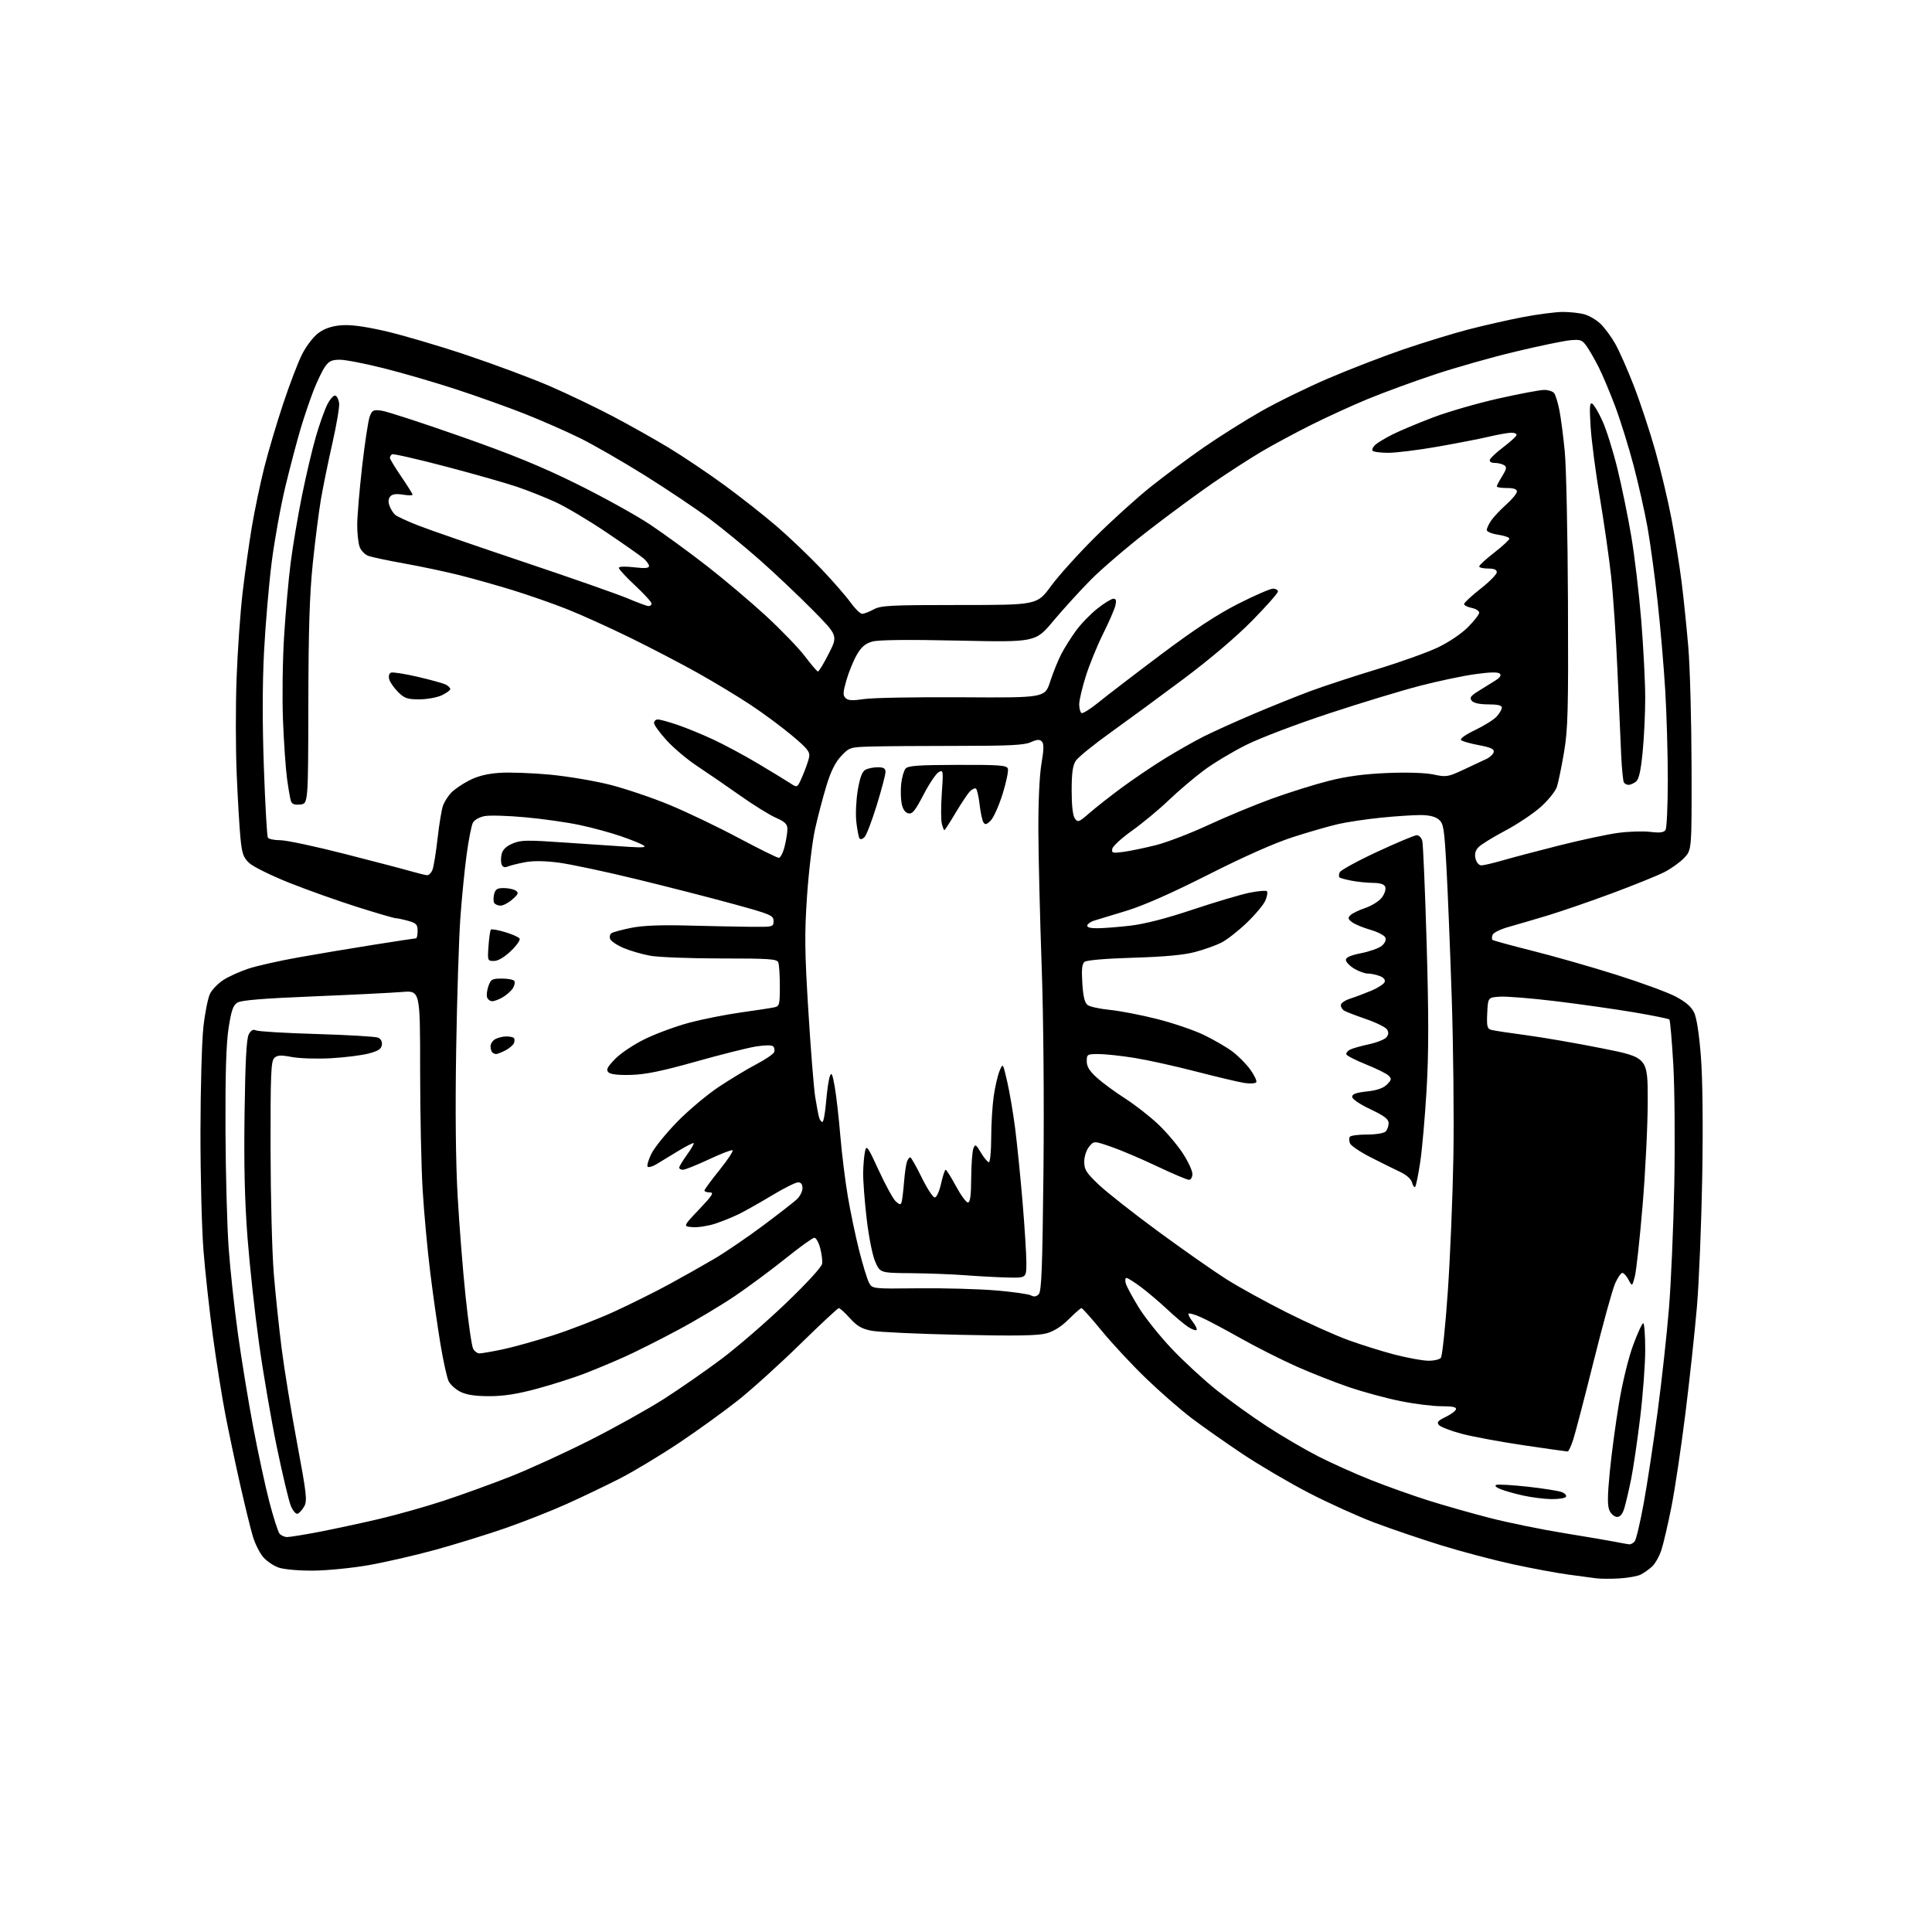 <?xml version="1.0" encoding="UTF-8" standalone="no"?>
<svg 
  version="1.1" 
  xmlns="http://www.w3.org/2000/svg" 
  xmlns:xlink="http://www.w3.org/1999/xlink" 
  xmlns:svg="http://www.w3.org/2000/svg"
  xmlns:rdf="http://www.w3.org/1999/02/22-rdf-syntax-ns#"
  xmlns:cc="http://creativecommons.org/ns#"
  xmlns:dc="http://purl.org/dc/elements/1.1/"
  viewBox="0 0 768 768"
  width="768"
  height="768"
>
<style>svg {background-color: white; }</style>"
<path stroke="none" fill="black" fill-rule="evenodd" d="M643.74,627.45C640.31,627.65 636.15,627.63 634.50,627.40C632.85,627.17 627.90,626.51 623.50,625.93C619.10,625.35 609.20,623.51 601.50,621.84C593.80,620.17 580.98,616.79 573.00,614.32C565.02,611.85 553.10,607.80 546.50,605.32C539.90,602.83 528.13,597.51 520.35,593.48C512.56,589.46 500.64,582.45 493.85,577.92C487.06,573.38 477.94,566.97 473.59,563.67C469.25,560.37 461.15,553.30 455.59,547.95C450.04,542.60 442.14,534.12 438.03,529.11C433.92,524.10 430.27,520.00 429.91,520.00C429.56,520.00 427.28,521.98 424.86,524.40C421.98,527.29 418.93,529.22 415.98,530.03C412.63,530.95 403.91,531.10 381.50,530.61C365.00,530.26 349.25,529.53 346.50,529.00C342.57,528.24 340.72,527.18 337.86,524.02C335.86,521.81 333.88,520.00 333.46,520.00C333.03,520.00 326.12,526.43 318.09,534.30C310.07,542.16 299.00,552.17 293.50,556.55C288.00,560.92 277.41,568.57 269.97,573.55C262.52,578.52 251.95,584.89 246.47,587.70C240.98,590.50 231.47,595.06 225.33,597.82C219.19,600.59 208.25,604.90 201.02,607.42C193.79,609.93 181.26,613.81 173.19,616.04C165.11,618.26 153.10,621.02 146.50,622.18C139.90,623.33 130.00,624.31 124.50,624.35C118.79,624.39 112.91,623.87 110.78,623.14C108.74,622.44 105.94,620.53 104.56,618.89C103.18,617.25 101.35,613.56 100.50,610.70C99.64,607.84 97.41,598.75 95.54,590.50C93.67,582.25 91.01,569.65 89.62,562.50C88.24,555.35 85.98,541.17 84.61,531.00C83.23,520.83 81.55,505.52 80.88,497.00C80.21,488.48 79.67,467.32 79.69,450.00C79.71,432.68 80.23,413.87 80.86,408.21C81.48,402.56 82.68,396.59 83.52,394.96C84.36,393.33 86.73,390.90 88.78,389.56C90.83,388.23 95.28,386.21 98.67,385.08C102.07,383.95 111.07,381.92 118.67,380.57C126.28,379.21 139.75,376.95 148.62,375.55C157.48,374.15 165.02,373.00 165.37,373.00C165.72,373.00 166.00,371.67 166.00,370.05C166.00,367.49 165.50,366.96 162.25,366.05C160.19,365.48 157.97,365.01 157.32,365.01C156.67,365.00 149.81,363.00 142.07,360.56C134.32,358.11 122.11,353.76 114.93,350.90C107.75,348.03 100.62,344.51 99.09,343.08C96.73,340.88 96.20,339.38 95.59,333.17C95.19,329.15 94.51,317.68 94.09,307.68C93.66,297.68 93.64,280.50 94.05,269.50C94.46,258.50 95.54,243.20 96.45,235.50C97.35,227.80 99.00,216.10 100.10,209.50C101.21,202.90 103.42,192.32 105.01,185.98C106.61,179.64 110.00,168.19 112.55,160.53C115.09,152.86 118.48,144.01 120.07,140.86C121.66,137.71 124.51,133.95 126.41,132.50C128.75,130.72 131.57,129.70 135.18,129.34C138.93,128.96 144.04,129.59 152.50,131.47C159.10,132.94 173.78,137.24 185.13,141.03C196.47,144.82 211.54,150.44 218.63,153.52C225.71,156.60 236.90,161.96 243.50,165.43C250.10,168.90 260.13,174.54 265.80,177.96C271.46,181.39 281.36,188.04 287.80,192.73C294.23,197.43 303.58,204.78 308.58,209.07C313.57,213.36 321.51,220.93 326.22,225.88C330.94,230.83 336.27,236.94 338.07,239.44C339.87,241.95 341.96,244.00 342.72,244.00C343.48,244.00 345.54,243.21 347.30,242.25C350.15,240.69 353.86,240.50 381.39,240.50C412.27,240.50 412.27,240.50 417.76,233.00C420.78,228.88 428.71,220.08 435.38,213.46C442.04,206.83 452.02,197.81 457.55,193.41C463.08,189.00 472.53,181.99 478.55,177.82C484.57,173.65 494.69,167.28 501.04,163.65C507.38,160.02 519.48,154.09 527.91,150.47C536.35,146.85 549.83,141.64 557.87,138.89C565.92,136.15 577.45,132.60 583.50,131.02C589.55,129.44 599.36,127.21 605.30,126.07C611.24,124.93 618.44,124.00 621.31,124.00C624.17,124.00 628.05,124.44 629.93,124.98C631.81,125.52 634.65,127.21 636.24,128.73C637.83,130.25 640.44,133.78 642.03,136.56C643.63,139.34 647.00,146.97 649.53,153.52C652.06,160.06 655.89,171.67 658.05,179.31C660.21,186.95 663.10,199.12 664.47,206.35C665.83,213.58 667.61,224.68 668.42,231.00C669.22,237.32 670.43,249.03 671.11,257.00C671.79,264.98 672.38,286.43 672.42,304.68C672.50,337.86 672.50,337.86 669.50,341.02C667.85,342.76 664.31,345.30 661.63,346.67C658.95,348.04 649.73,351.77 641.13,354.98C632.53,358.18 621.00,362.16 615.50,363.83C610.00,365.49 602.89,367.58 599.70,368.47C596.51,369.36 593.65,370.76 593.33,371.58C593.01,372.41 592.98,373.32 593.27,373.60C593.55,373.88 600.69,375.84 609.14,377.96C617.59,380.07 632.60,384.36 642.50,387.49C652.40,390.61 663.06,394.53 666.19,396.19C670.14,398.29 672.36,400.23 673.47,402.57C674.46,404.66 675.47,411.30 676.15,420.21C676.82,429.01 677.02,447.36 676.66,468.00C676.33,486.43 675.39,509.55 674.56,519.39C673.72,529.23 671.66,548.36 669.97,561.89C668.28,575.43 665.79,592.12 664.42,599.00C663.06,605.88 661.26,613.57 660.44,616.11C659.61,618.64 657.94,621.62 656.72,622.73C655.50,623.84 653.49,625.27 652.24,625.91C651.00,626.55 647.18,627.24 643.74,627.45zM647.63,613.89C648.25,613.95 649.23,613.42 649.82,612.72C650.40,612.02 652.02,605.16 653.42,597.47C654.82,589.79 657.31,573.38 658.95,561.00C660.60,548.62 662.62,530.17 663.44,520.00C664.27,509.82 665.22,487.77 665.55,471.00C665.88,454.23 665.71,432.70 665.16,423.16C664.61,413.63 663.91,405.57 663.60,405.26C663.28,404.95 656.90,403.66 649.40,402.39C641.90,401.13 627.96,399.15 618.42,397.99C608.87,396.83 598.91,396.03 596.28,396.19C591.50,396.50 591.50,396.50 591.20,402.67C590.95,407.89 591.18,408.92 592.70,409.37C593.69,409.66 599.90,410.61 606.50,411.48C613.10,412.35 626.71,414.70 636.75,416.71C655.00,420.35 655.00,420.35 655.00,437.56C655.00,447.03 654.08,465.74 652.96,479.14C651.84,492.54 650.44,505.29 649.86,507.48C648.80,511.46 648.80,511.46 647.37,508.73C646.58,507.23 645.48,506.00 644.91,506.00C644.35,506.00 643.04,507.91 642.01,510.25C640.98,512.59 637.16,526.42 633.53,541.00C629.90,555.58 626.23,569.64 625.38,572.25C624.53,574.86 623.54,577.00 623.17,577.00C622.80,577.00 614.88,575.87 605.56,574.50C596.25,573.12 585.13,571.05 580.85,569.90C576.58,568.75 572.58,567.19 571.96,566.45C571.07,565.38 571.62,564.72 574.59,563.30C576.66,562.31 578.54,560.94 578.76,560.25C579.06,559.34 577.48,559.00 572.99,559.00C569.59,559.00 562.24,558.08 556.66,556.95C551.07,555.82 541.95,553.35 536.39,551.47C530.84,549.58 521.39,545.86 515.39,543.20C509.40,540.54 499.32,535.45 493.00,531.89C486.68,528.32 479.58,524.57 477.24,523.55C474.90,522.52 472.75,521.91 472.48,522.19C472.20,522.47 472.93,523.91 474.10,525.40C475.27,526.89 475.97,528.37 475.65,528.69C475.32,529.01 473.81,528.45 472.28,527.46C470.75,526.46 467.02,523.32 464.00,520.49C460.98,517.66 456.30,513.69 453.61,511.67C450.91,509.65 448.30,508.00 447.79,508.00C447.28,508.00 447.17,509.01 447.54,510.25C447.91,511.49 450.24,515.79 452.72,519.82C455.20,523.84 461.11,531.23 465.86,536.23C470.61,541.23 478.64,548.63 483.70,552.67C488.76,556.70 497.76,563.17 503.70,567.04C509.64,570.91 518.77,576.25 524.00,578.92C529.23,581.59 538.67,585.83 545.00,588.34C551.33,590.85 561.67,594.54 568.00,596.53C574.33,598.52 585.35,601.65 592.50,603.48C599.65,605.31 612.92,608.02 622.00,609.49C631.08,610.96 640.30,612.53 642.50,612.98C644.70,613.42 647.01,613.83 647.63,613.89zM114.17,611.00C115.24,611.00 120.92,610.08 126.80,608.95C132.69,607.82 143.35,605.53 150.50,603.86C157.65,602.18 169.35,598.89 176.50,596.53C183.65,594.17 195.57,589.85 203.00,586.92C210.43,583.99 224.60,577.50 234.50,572.50C244.40,567.50 257.68,560.09 264.00,556.05C270.32,552.00 280.63,544.84 286.90,540.13C293.17,535.42 304.65,525.49 312.40,518.06C320.67,510.15 326.63,503.65 326.81,502.35C326.98,501.14 326.62,498.32 326.02,496.08C325.42,493.83 324.38,492.01 323.71,492.02C323.05,492.03 318.00,495.66 312.50,500.08C307.00,504.50 298.00,511.19 292.50,514.94C287.00,518.69 276.60,524.91 269.38,528.76C262.17,532.62 252.72,537.37 248.38,539.32C244.05,541.27 236.90,544.26 232.50,545.97C228.10,547.67 219.55,550.40 213.50,552.03C205.62,554.16 200.23,555.00 194.50,555.00C188.88,555.00 185.46,554.48 183.00,553.25C181.08,552.29 178.97,550.38 178.32,549.00C177.67,547.62 176.22,541.10 175.12,534.50C174.01,527.90 172.18,515.08 171.05,506.00C169.92,496.93 168.55,482.07 168.01,473.00C167.46,463.93 167.01,442.38 167.01,425.11C167.00,393.72 167.00,393.72 159.75,394.33C155.76,394.66 139.90,395.45 124.50,396.08C104.54,396.89 95.89,397.61 94.36,398.56C92.65,399.63 91.95,401.67 90.86,408.70C89.91,414.87 89.54,426.90 89.63,449.00C89.70,466.32 90.27,487.60 90.91,496.28C91.54,504.96 93.20,520.26 94.59,530.28C95.98,540.30 98.68,556.83 100.60,567.00C102.51,577.17 105.41,590.63 107.04,596.90C108.67,603.17 110.51,608.90 111.12,609.65C111.74,610.39 113.11,611.00 114.17,611.00zM642.82,603.00C641.80,603.00 640.44,601.87 639.81,600.49C638.95,598.60 638.97,594.85 639.90,585.24C640.57,578.23 642.21,565.98 643.54,558.00C644.95,549.53 647.30,539.86 649.19,534.75C650.96,529.94 652.77,526.00 653.21,526.00C653.64,526.00 654.00,530.76 654.00,536.57C654.00,542.39 653.08,554.64 651.96,563.79C650.85,572.94 649.24,583.82 648.40,587.96C647.56,592.11 646.38,597.19 645.78,599.25C645.02,601.85 644.11,603.00 642.82,603.00zM118.29,601.74C117.63,601.96 116.43,600.56 115.62,598.63C114.82,596.71 112.31,586.21 110.06,575.32C107.81,564.42 104.61,545.83 102.97,534.00C101.32,522.17 99.26,503.27 98.39,492.00C97.27,477.46 96.93,463.07 97.22,442.50C97.51,421.69 97.98,412.84 98.89,411.17C99.79,409.51 100.63,409.06 101.83,409.61C102.75,410.03 113.62,410.68 126.00,411.04C138.38,411.41 149.31,412.06 150.30,412.48C151.41,412.96 151.99,414.08 151.80,415.38C151.57,417.00 150.32,417.81 146.50,418.80C143.75,419.52 137.00,420.36 131.50,420.67C126.00,420.97 119.03,420.75 116.00,420.18C111.50,419.33 110.23,419.41 109.00,420.61C107.72,421.86 107.51,427.21 107.55,456.79C107.58,475.88 108.16,498.25 108.85,506.50C109.54,514.75 110.95,528.14 111.98,536.25C113.01,544.36 115.77,561.19 118.10,573.66C121.89,593.97 122.18,596.58 120.92,598.83C120.14,600.21 118.96,601.52 118.29,601.74zM616.69,595.92C613.84,595.88 608.80,595.24 605.50,594.51C602.20,593.78 598.15,592.64 596.50,591.97C594.64,591.22 594.01,590.57 594.85,590.26C595.60,589.99 601.21,590.32 607.33,590.99C613.44,591.67 619.50,592.62 620.78,593.11C622.07,593.60 622.84,594.45 622.50,595.00C622.16,595.55 619.55,595.96 616.69,595.92zM567.63,540.91C569.90,540.96 572.21,540.44 572.77,539.75C573.33,539.06 574.57,527.25 575.52,513.50C576.47,499.75 577.47,475.68 577.74,460.00C578.02,444.32 577.72,415.75 577.08,396.50C576.45,377.25 575.49,353.85 574.97,344.50C574.10,329.04 573.82,327.34 571.90,325.75C570.47,324.57 568.05,324.00 564.50,324.00C561.59,324.00 554.55,324.47 548.86,325.05C543.16,325.63 535.58,326.76 532.00,327.57C528.42,328.38 520.33,330.71 514.00,332.75C506.62,335.13 494.59,340.46 480.40,347.64C465.99,354.94 454.68,359.94 447.90,362.02C442.18,363.78 436.40,365.53 435.06,365.92C433.72,366.31 432.45,367.16 432.23,367.81C431.96,368.61 433.26,369.00 436.17,368.99C438.55,368.99 444.42,368.53 449.22,367.98C454.98,367.32 463.48,365.14 474.22,361.55C483.17,358.56 493.30,355.56 496.72,354.87C500.14,354.18 503.24,353.91 503.61,354.27C503.97,354.64 503.72,356.27 503.04,357.90C502.37,359.53 499.04,363.53 495.64,366.79C492.24,370.06 487.67,373.63 485.48,374.73C483.29,375.83 478.57,377.51 475.00,378.45C470.56,379.63 462.80,380.34 450.50,380.71C439.72,381.03 431.95,381.68 431.13,382.34C430.11,383.16 429.89,385.33 430.24,390.88C430.59,396.25 431.18,398.66 432.38,399.53C433.29,400.20 437.27,401.06 441.23,401.45C445.20,401.84 453.60,403.47 459.91,405.06C466.22,406.65 474.56,409.49 478.44,411.35C482.32,413.22 487.41,416.16 489.75,417.88C492.08,419.60 495.34,422.86 496.98,425.13C498.62,427.40 499.70,429.68 499.38,430.20C499.06,430.72 496.94,430.85 494.65,430.49C492.37,430.14 483.75,428.09 475.50,425.96C467.25,423.82 456.23,421.38 451.00,420.54C445.77,419.70 439.36,419.01 436.75,419.00C432.18,419.00 432.00,419.11 432.00,421.88C432.00,423.98 433.10,425.76 436.03,428.41C438.25,430.42 443.30,434.13 447.24,436.65C451.18,439.18 457.09,443.78 460.36,446.88C463.63,449.97 468.03,455.16 470.15,458.41C472.27,461.65 474.00,465.37 474.00,466.66C474.00,467.96 473.40,469.00 472.65,469.00C471.90,469.00 466.16,466.57 459.90,463.60C453.63,460.62 445.43,457.14 441.67,455.85C434.85,453.50 434.85,453.50 432.92,455.86C431.82,457.22 431.00,459.75 431.00,461.83C431.00,464.94 431.82,466.22 436.82,470.97C440.03,474.01 450.76,482.45 460.68,489.73C470.60,497.01 482.72,505.48 487.61,508.57C492.50,511.66 503.25,517.58 511.50,521.72C519.75,525.87 530.77,530.82 536.00,532.72C541.23,534.62 549.55,537.22 554.50,538.50C559.45,539.77 565.36,540.86 567.63,540.91zM190.58,538.00C191.41,538.00 195.44,537.31 199.54,536.46C203.64,535.61 212.66,533.11 219.58,530.90C226.51,528.68 237.52,524.43 244.04,521.44C250.57,518.45 260.55,513.49 266.21,510.40C271.87,507.32 279.99,502.73 284.27,500.20C288.54,497.67 297.09,491.83 303.27,487.23C309.44,482.62 315.51,477.91 316.75,476.75C317.99,475.60 319.00,473.60 319.00,472.33C319.00,470.78 318.42,470.00 317.25,470.00C316.29,470.00 311.70,472.29 307.05,475.09C302.39,477.89 296.54,481.20 294.05,482.45C291.55,483.70 287.16,485.49 284.30,486.43C281.44,487.36 277.39,487.99 275.30,487.81C271.50,487.50 271.50,487.50 277.91,480.75C283.23,475.15 283.95,474.00 282.16,474.00C280.97,474.00 280.01,473.66 280.03,473.25C280.04,472.84 282.76,469.13 286.08,465.02C289.39,460.90 291.68,457.39 291.16,457.22C290.65,457.05 286.34,458.73 281.60,460.96C276.85,463.18 272.30,465.00 271.48,465.00C270.67,465.00 270.00,464.62 270.00,464.15C270.00,463.68 271.38,461.39 273.07,459.06C274.76,456.72 275.97,454.63 275.75,454.42C275.53,454.20 272.69,455.65 269.43,457.64C266.17,459.64 262.29,461.99 260.81,462.87C259.34,463.74 257.82,464.16 257.45,463.78C257.08,463.41 257.73,461.12 258.91,458.69C260.09,456.26 264.76,450.48 269.30,445.84C273.84,441.21 281.37,434.91 286.03,431.85C290.69,428.78 297.36,424.77 300.86,422.94C304.35,421.11 307.45,418.99 307.74,418.24C308.03,417.48 307.85,416.45 307.35,415.95C306.80,415.40 304.07,415.42 300.47,416.00C297.19,416.53 286.40,419.24 276.50,422.03C263.04,425.81 256.56,427.14 250.80,427.29C245.73,427.43 242.68,427.07 241.85,426.25C240.85,425.25 241.38,424.19 244.55,420.92C246.78,418.62 251.99,415.16 256.50,412.97C260.90,410.83 268.77,407.94 274.00,406.54C279.23,405.15 288.45,403.31 294.50,402.47C300.55,401.62 306.51,400.71 307.75,400.44C309.85,399.99 310.00,399.44 310.00,392.06C310.00,387.72 309.73,383.45 309.39,382.58C308.86,381.21 305.91,381.00 286.58,381.00C274.36,381.00 261.70,380.51 258.43,379.91C255.17,379.31 250.39,377.92 247.82,376.82C245.25,375.72 242.87,374.11 242.54,373.24C242.20,372.37 242.48,371.32 243.15,370.91C243.82,370.50 247.32,369.56 250.93,368.83C255.40,367.92 262.60,367.63 273.50,367.92C282.30,368.15 293.55,368.37 298.50,368.42C307.34,368.50 307.50,368.46 307.50,366.12C307.50,363.90 306.45,363.45 291.50,359.35C282.70,356.93 265.38,352.49 253.00,349.48C240.62,346.46 226.68,343.51 222.00,342.90C216.30,342.17 211.85,342.13 208.50,342.78C205.75,343.31 202.72,344.08 201.76,344.48C200.59,344.97 199.81,344.68 199.40,343.60C199.06,342.72 199.07,340.84 199.43,339.43C199.86,337.72 201.30,336.35 203.79,335.30C207.07,333.91 209.52,333.87 225.00,334.96C234.62,335.63 245.88,336.39 250.00,336.64C255.83,337.00 257.10,336.85 255.70,335.98C254.72,335.36 250.67,333.73 246.70,332.37C242.74,331.00 235.45,329.02 230.50,327.97C225.55,326.91 215.83,325.52 208.89,324.89C201.95,324.25 194.65,324.03 192.65,324.41C190.60,324.79 188.57,325.93 187.99,327.03C187.41,328.10 186.29,333.81 185.49,339.73C184.68,345.66 183.56,357.02 182.99,365.00C182.42,372.98 181.68,396.38 181.34,417.00C180.94,441.27 181.15,461.91 181.92,475.50C182.57,487.05 183.99,505.00 185.08,515.38C186.17,525.76 187.52,535.10 188.07,536.13C188.62,537.16 189.75,538.00 190.58,538.00zM412.89,514.51C414.03,513.39 414.38,504.42 414.79,465.60C415.08,437.20 414.80,404.25 414.07,383.78C413.40,364.92 412.82,340.95 412.77,330.50C412.71,319.04 413.19,308.40 413.98,303.70C414.98,297.78 415.01,295.61 414.13,294.73C413.25,293.85 412.19,293.93 409.74,295.04C407.17,296.20 401.25,296.50 381.00,296.50C366.98,296.50 351.50,296.61 346.62,296.75C337.87,297.00 337.69,297.05 334.38,300.55C332.02,303.06 330.29,306.55 328.51,312.36C327.13,316.90 325.10,324.63 324.00,329.55C322.91,334.47 321.47,346.45 320.81,356.17C319.79,371.21 319.86,377.97 321.32,401.68C322.26,416.99 323.49,432.44 324.05,436.01C324.62,439.58 325.31,443.29 325.61,444.25C325.90,445.21 326.49,446.00 326.92,446.00C327.36,446.00 328.01,442.41 328.38,438.03C328.74,433.65 329.41,429.06 329.87,427.83C330.54,426.01 330.91,426.82 331.83,432.04C332.45,435.60 333.45,444.35 334.04,451.50C334.64,458.65 335.99,469.56 337.05,475.76C338.10,481.95 340.13,491.59 341.55,497.19C342.97,502.79 344.71,508.48 345.43,509.85C346.73,512.33 346.73,512.33 365.11,512.12C375.23,512.01 389.05,512.39 395.83,512.96C402.62,513.53 408.92,514.42 409.83,514.94C410.98,515.59 411.93,515.46 412.89,514.51zM400.75,507.84C396.76,507.75 389.23,507.35 384.00,506.95C378.77,506.55 368.96,506.17 362.19,506.11C349.89,506.00 349.89,506.00 347.95,501.62C346.82,499.07 345.38,491.85 344.50,484.37C343.68,477.30 343.05,469.03 343.12,466.01C343.18,462.98 343.52,459.21 343.87,457.63C344.44,455.03 344.95,455.74 349.35,465.32C352.02,471.12 355.05,476.64 356.08,477.57C357.60,478.95 358.04,479.01 358.39,477.89C358.64,477.12 359.07,473.57 359.36,469.99C359.64,466.41 360.18,462.69 360.55,461.74C360.91,460.78 361.50,460.03 361.86,460.07C362.21,460.11 364.25,463.71 366.39,468.07C368.53,472.43 370.86,476.00 371.57,476.00C372.31,476.00 373.37,473.69 374.09,470.50C374.76,467.48 375.58,465.00 375.91,465.00C376.23,465.00 378.07,467.93 380.00,471.50C381.93,475.07 384.06,478.00 384.75,478.00C385.66,478.00 386.02,475.35 386.07,468.25C386.11,462.89 386.50,457.60 386.94,456.50C387.66,454.69 387.94,454.85 389.97,458.25C391.19,460.31 392.60,462.00 393.10,462.00C393.59,462.00 394.01,457.61 394.02,452.25C394.03,446.89 394.48,439.46 395.02,435.75C395.55,432.04 396.59,427.54 397.32,425.75C398.66,422.50 398.66,422.50 400.39,430.00C401.34,434.12 402.75,442.45 403.53,448.50C404.30,454.55 405.63,467.68 406.47,477.68C407.31,487.68 408.00,498.59 408.00,501.93C408.00,508.00 408.00,508.00 400.75,507.84zM562.55,471.78C562.21,472.13 561.65,471.38 561.32,470.11C560.95,468.70 559.13,467.06 556.61,465.87C554.35,464.81 549.08,462.19 544.89,460.06C540.71,457.93 536.99,455.42 536.64,454.50C536.28,453.58 536.25,452.41 536.56,451.91C536.87,451.41 539.93,451.00 543.36,451.00C546.88,451.00 550.12,450.48 550.80,449.80C551.46,449.14 552.00,447.65 552.00,446.49C552.00,444.86 550.37,443.61 544.75,440.94C540.50,438.93 537.50,436.88 537.50,436.00C537.50,434.91 539.10,434.33 543.35,433.87C547.37,433.44 549.86,432.58 551.32,431.13C553.18,429.27 553.26,428.83 551.97,427.56C551.16,426.77 547.14,424.77 543.02,423.13C538.91,421.48 535.40,419.69 535.21,419.14C535.03,418.59 535.69,417.73 536.69,417.23C537.69,416.73 541.05,415.78 544.17,415.11C547.29,414.44 550.42,413.20 551.11,412.36C552.01,411.29 552.08,410.36 551.37,409.23C550.81,408.34 547.01,406.47 542.91,405.06C538.81,403.65 534.90,402.14 534.23,401.69C533.55,401.25 533.00,400.27 533.00,399.52C533.00,398.77 534.69,397.62 536.75,396.96C538.81,396.30 542.61,394.87 545.18,393.79C547.75,392.70 550.11,391.17 550.41,390.38C550.76,389.46 550.03,388.58 548.42,387.97C547.02,387.44 544.89,387.00 543.68,387.00C542.48,386.99 540.04,386.10 538.25,385.01C536.46,383.92 535.00,382.37 535.00,381.57C535.00,380.57 536.95,379.72 541.07,378.91C544.40,378.25 548.08,376.95 549.23,376.01C550.49,375.00 551.09,373.68 550.73,372.75C550.40,371.88 547.74,370.48 544.82,369.63C541.89,368.78 538.60,367.42 537.50,366.61C535.86,365.40 535.73,364.90 536.79,363.82C537.50,363.09 540.18,361.79 542.74,360.93C545.29,360.07 548.26,358.19 549.33,356.76C550.40,355.33 551.00,353.45 550.67,352.58C550.25,351.49 548.73,350.99 545.78,350.96C543.43,350.93 539.57,350.54 537.21,350.08C534.85,349.63 532.70,349.04 532.44,348.77C532.17,348.50 532.21,347.61 532.53,346.78C532.85,345.96 539.53,342.29 547.38,338.64C555.23,334.99 562.35,332.00 563.21,332.00C564.07,332.00 565.04,333.01 565.38,334.25C565.71,335.49 566.49,353.82 567.11,374.99C567.95,403.71 567.95,418.43 567.10,433.04C566.47,443.80 565.33,456.78 564.57,461.88C563.81,466.98 562.90,471.43 562.55,471.78zM197.22,419.00C196.73,419.00 196.03,418.70 195.67,418.33C195.30,417.97 195.00,416.86 195.00,415.87C195.00,414.88 195.87,413.60 196.93,413.04C198.00,412.47 199.95,412.00 201.27,412.00C202.59,412.00 203.94,412.27 204.26,412.60C204.59,412.93 204.61,413.84 204.31,414.63C204.01,415.43 202.48,416.73 200.93,417.54C199.37,418.34 197.70,419.00 197.22,419.00zM195.70,398.00C194.88,398.00 193.96,397.34 193.65,396.53C193.34,395.72 193.56,393.69 194.14,392.03C195.10,389.28 195.60,389.00 199.54,389.00C201.93,389.00 204.15,389.43 204.47,389.96C204.80,390.49 204.53,391.78 203.87,392.84C203.21,393.90 201.43,395.49 199.93,396.38C198.42,397.27 196.52,398.00 195.70,398.00zM196.34,382.00C193.81,382.00 193.77,381.89 194.19,376.02C194.43,372.73 194.86,369.81 195.14,369.52C195.43,369.24 197.97,369.69 200.79,370.53C203.61,371.37 206.20,372.52 206.55,373.09C206.91,373.66 205.33,375.90 203.06,378.06C200.43,380.56 197.97,382.00 196.34,382.00zM199.00,360.00C197.97,360.00 196.82,359.52 196.46,358.94C196.11,358.36 196.09,356.79 196.42,355.44C196.92,353.48 197.67,353.00 200.27,353.02C202.05,353.02 204.18,353.48 205.00,354.03C206.27,354.88 206.06,355.42 203.69,357.52C202.15,358.88 200.04,360.00 199.00,360.00zM169.77,347.91C170.47,347.96 171.44,346.99 171.92,345.75C172.40,344.51 173.32,338.84 173.96,333.15C174.60,327.46 175.58,321.61 176.13,320.15C176.68,318.69 178.12,316.44 179.32,315.15C180.52,313.86 183.75,311.65 186.50,310.24C190.01,308.45 193.65,307.55 198.72,307.21C202.69,306.95 211.64,307.28 218.61,307.93C225.57,308.59 236.28,310.39 242.40,311.93C248.51,313.48 259.14,317.06 266.01,319.90C272.88,322.73 285.23,328.64 293.46,333.03C301.69,337.41 308.95,341.00 309.59,341.00C310.24,341.00 311.27,339.00 311.88,336.56C312.50,334.11 313.00,330.98 313.00,329.60C313.00,327.58 312.10,326.70 308.36,325.04C305.81,323.91 299.40,319.93 294.11,316.18C288.82,312.44 281.27,307.26 277.33,304.66C273.38,302.07 267.87,297.45 265.08,294.39C262.28,291.34 260.00,288.20 260.00,287.42C260.00,286.64 260.67,286.00 261.50,286.00C262.32,286.00 265.81,286.95 269.25,288.12C272.69,289.28 279.10,291.91 283.50,293.96C287.90,296.00 296.00,300.36 301.50,303.64C307.00,306.92 312.73,310.42 314.24,311.41C316.98,313.22 316.98,313.22 319.06,308.36C320.21,305.69 321.37,302.38 321.64,301.00C322.05,298.88 321.02,297.58 314.79,292.36C310.76,288.98 303.42,283.54 298.48,280.27C293.54,276.99 284.10,271.29 277.50,267.58C270.90,263.88 258.75,257.54 250.50,253.50C242.25,249.46 231.00,244.37 225.50,242.19C220.00,240.00 210.32,236.62 204.00,234.66C197.68,232.71 188.00,229.98 182.50,228.60C177.00,227.23 167.15,225.14 160.62,223.98C154.09,222.81 147.67,221.44 146.35,220.94C145.04,220.44 143.52,218.87 142.98,217.45C142.44,216.03 142.00,212.09 142.00,208.68C142.00,205.28 142.88,194.83 143.95,185.45C145.02,176.07 146.38,167.13 146.97,165.57C147.95,163.01 148.40,162.79 151.77,163.26C153.82,163.55 167.88,168.12 183.00,173.44C203.65,180.69 215.24,185.44 229.50,192.49C239.95,197.67 253.00,204.90 258.50,208.57C264.00,212.24 274.12,219.63 281.00,224.98C287.88,230.33 298.45,239.27 304.50,244.84C310.55,250.42 317.52,257.66 320.00,260.93C322.48,264.20 324.79,266.91 325.15,266.94C325.51,266.97 327.45,263.77 329.45,259.82C333.10,252.64 333.10,252.64 322.80,242.24C317.14,236.52 307.77,227.67 302.00,222.58C296.23,217.49 287.33,210.19 282.23,206.36C277.13,202.54 265.66,194.83 256.73,189.23C247.80,183.64 236.00,176.84 230.50,174.13C225.00,171.42 215.10,167.08 208.50,164.47C201.90,161.87 189.75,157.53 181.50,154.82C173.25,152.12 160.34,148.35 152.80,146.45C145.27,144.55 137.31,143.00 135.12,143.00C131.91,143.00 130.76,143.53 129.21,145.75C128.15,147.26 126.14,151.43 124.73,155.00C123.33,158.57 121.03,165.32 119.62,170.00C118.21,174.68 115.48,185.03 113.54,193.00C111.61,200.97 109.12,214.70 108.00,223.50C106.89,232.30 105.52,248.28 104.96,259.00C104.30,271.82 104.27,287.66 104.90,305.22C105.42,319.91 106.13,332.40 106.48,332.97C106.83,333.54 109.06,334.00 111.44,334.00C113.81,334.00 125.38,336.46 137.13,339.47C148.88,342.47 160.75,345.58 163.50,346.38C166.25,347.17 169.07,347.86 169.77,347.91zM588.86,344.00C589.77,344.00 593.65,343.09 597.50,341.97C601.35,340.86 611.48,338.19 620.00,336.04C628.52,333.90 638.92,331.67 643.11,331.10C647.29,330.53 653.07,330.34 655.95,330.68C659.88,331.15 661.42,330.95 662.08,329.90C662.57,329.13 662.97,320.18 662.98,310.00C662.98,299.82 662.52,283.85 661.96,274.50C661.40,265.15 660.04,249.27 658.93,239.22C657.83,229.16 656.02,215.88 654.93,209.72C653.83,203.55 651.32,192.43 649.37,185.01C647.41,177.59 644.12,167.01 642.05,161.51C639.98,156.00 637.04,149.03 635.52,146.00C633.99,142.97 631.84,139.22 630.74,137.66C628.93,135.10 628.29,134.87 624.12,135.26C621.58,135.50 611.80,137.53 602.40,139.78C592.99,142.02 578.45,146.15 570.08,148.94C561.71,151.73 549.83,156.09 543.68,158.63C537.53,161.16 527.33,165.84 521.00,169.01C514.67,172.19 505.90,176.91 501.50,179.51C497.10,182.11 488.55,187.62 482.50,191.76C476.45,195.91 464.75,204.52 456.50,210.90C448.25,217.28 437.94,226.10 433.59,230.50C429.25,234.89 422.53,242.28 418.66,246.90C411.64,255.31 411.64,255.31 381.07,254.65C360.76,254.21 349.25,254.34 346.77,255.03C343.95,255.83 342.43,257.12 340.60,260.29C339.25,262.61 337.40,267.14 336.48,270.36C335.06,275.28 335.01,276.43 336.15,277.51C337.17,278.49 338.94,278.58 343.50,277.88C346.80,277.38 364.32,277.06 382.43,277.18C415.37,277.39 415.37,277.39 417.47,270.91C418.63,267.35 420.62,262.42 421.89,259.97C423.17,257.51 425.81,253.32 427.77,250.65C429.72,247.97 433.54,244.04 436.25,241.90C438.96,239.75 441.82,238.00 442.61,238.00C443.66,238.00 443.86,238.72 443.37,240.75C443.01,242.26 440.80,247.32 438.47,252.00C436.14,256.68 433.06,264.24 431.62,268.80C430.18,273.37 429.00,278.40 429.00,279.99C429.00,281.58 429.41,283.13 429.91,283.44C430.41,283.75 433.43,281.86 436.63,279.25C439.83,276.64 450.98,268.09 461.40,260.26C474.88,250.15 483.80,244.29 492.21,240.01C498.73,236.71 504.95,234.00 506.03,234.00C507.11,234.00 508.00,234.52 508.00,235.14C508.00,235.77 503.39,240.99 497.75,246.72C491.40,253.19 481.03,261.99 470.50,269.87C461.15,276.86 448.05,286.48 441.39,291.25C434.73,296.01 428.55,301.04 427.64,302.42C426.42,304.30 426.00,307.29 426.00,314.27C426.00,320.30 426.46,324.24 427.28,325.37C428.47,327.00 428.91,326.83 433.03,323.23C435.49,321.08 441.23,316.57 445.78,313.20C450.33,309.84 458.02,304.63 462.86,301.64C467.70,298.64 474.78,294.63 478.58,292.72C482.39,290.81 491.35,286.76 498.50,283.73C505.65,280.70 515.77,276.63 521.00,274.69C526.23,272.75 538.03,268.88 547.22,266.08C556.42,263.28 567.34,259.38 571.47,257.42C575.84,255.34 580.89,251.96 583.50,249.34C585.97,246.87 588.00,244.26 588.00,243.55C588.00,242.83 586.65,241.98 585.00,241.65C583.35,241.32 582.00,240.63 582.00,240.12C582.00,239.60 584.92,236.88 588.50,234.07C592.08,231.26 595.00,228.30 595.00,227.48C595.00,226.45 593.93,226.00 591.50,226.00C589.58,226.00 588.00,225.62 588.00,225.16C588.00,224.70 590.70,222.22 594.00,219.66C597.30,217.10 600.00,214.60 600.00,214.11C600.00,213.63 597.98,212.92 595.50,212.55C593.02,212.18 591.00,211.34 591.01,210.69C591.01,210.03 591.80,208.34 592.76,206.93C593.72,205.52 596.41,202.65 598.75,200.57C601.09,198.48 603.00,196.14 603.00,195.38C603.00,194.44 601.74,194.00 599.00,194.00C596.80,194.00 595.00,193.72 595.00,193.37C595.00,193.02 595.96,191.17 597.14,189.27C598.92,186.39 599.05,185.64 597.89,184.91C597.13,184.43 595.45,184.02 594.17,184.02C592.75,184.01 591.99,183.51 592.24,182.75C592.47,182.06 594.86,179.82 597.57,177.77C600.27,175.71 602.64,173.58 602.83,173.02C603.01,172.46 602.12,172.01 600.83,172.01C599.55,172.02 595.58,172.72 592.00,173.56C588.42,174.41 579.21,176.20 571.53,177.55C563.84,178.90 554.98,180.00 551.83,180.00C548.69,180.00 545.88,179.61 545.58,179.13C545.29,178.66 545.82,177.58 546.77,176.75C547.72,175.91 550.82,174.07 553.65,172.65C556.47,171.23 563.67,168.21 569.65,165.94C575.62,163.67 587.34,160.28 595.71,158.41C604.07,156.53 612.23,155.00 613.83,155.00C615.44,155.00 617.21,155.56 617.77,156.25C618.33,156.94 619.27,159.97 619.87,163.00C620.47,166.03 621.44,173.45 622.02,179.50C622.61,185.55 623.18,212.55 623.29,239.50C623.47,282.43 623.28,289.80 621.73,299.00C620.75,304.77 619.48,310.96 618.91,312.73C618.32,314.53 615.44,318.12 612.43,320.81C609.44,323.47 603.03,327.74 598.18,330.30C593.33,332.86 588.58,335.81 587.63,336.86C586.44,338.17 586.11,339.58 586.56,341.38C586.94,342.88 587.92,344.00 588.86,344.00zM446.65,338.63C449.32,338.26 455.09,337.06 459.48,335.96C463.87,334.85 473.23,331.26 480.29,327.98C487.34,324.70 498.75,319.97 505.64,317.47C512.52,314.97 522.74,311.78 528.33,310.37C535.51,308.57 542.34,307.66 551.56,307.28C559.62,306.96 566.64,307.19 569.91,307.89C574.92,308.96 575.57,308.86 581.85,305.93C585.51,304.23 589.62,302.30 590.99,301.64C592.36,300.97 593.62,299.74 593.78,298.90C594.00,297.75 592.53,297.08 587.87,296.21C584.45,295.58 581.26,294.66 580.78,294.18C580.27,293.67 582.64,291.99 586.34,290.22C589.89,288.53 593.74,286.13 594.89,284.88C596.05,283.64 597.00,282.03 597.00,281.31C597.00,280.39 595.39,280.00 591.62,280.00C588.16,280.00 585.82,279.49 585.05,278.56C584.07,277.38 584.55,276.68 587.68,274.72C589.78,273.39 592.79,271.52 594.36,270.56C596.30,269.37 596.89,268.49 596.19,267.79C595.49,267.09 592.36,267.16 586.33,268.00C581.48,268.68 571.65,270.75 564.50,272.60C557.35,274.45 541.15,279.37 528.50,283.53C515.83,287.69 501.01,293.32 495.50,296.06C490.00,298.79 482.35,303.39 478.50,306.26C474.65,309.14 468.35,314.50 464.50,318.18C460.65,321.86 454.13,327.26 450.01,330.19C445.89,333.13 442.36,336.37 442.16,337.40C441.83,339.11 442.26,339.22 446.65,338.63zM343.64,332.79C342.82,333.61 341.99,333.80 341.64,333.23C341.32,332.70 340.76,329.81 340.41,326.80C340.05,323.79 340.31,318.10 340.97,314.15C341.84,309.04 342.72,306.69 344.03,305.99C345.04,305.44 347.25,305.00 348.93,305.00C351.26,305.00 352.00,305.45 352.00,306.87C352.00,307.90 350.44,313.84 348.53,320.06C346.61,326.29 344.42,332.01 343.64,332.79zM375.41,330.00C375.20,330.00 374.74,328.82 374.38,327.38C374.02,325.94 374.02,320.51 374.38,315.33C375.02,306.29 374.97,305.95 373.15,306.92C372.11,307.48 369.40,311.51 367.13,315.87C363.71,322.44 362.65,323.72 361.02,323.30C359.73,322.96 358.83,321.59 358.40,319.33C358.05,317.43 357.98,313.88 358.25,311.44C358.53,309.00 359.30,306.35 359.96,305.55C360.93,304.38 364.89,304.09 380.61,304.05C397.12,304.00 400.15,304.22 400.64,305.51C400.96,306.35 400.03,310.87 398.57,315.56C397.10,320.25 394.97,325.03 393.84,326.16C392.16,327.84 391.60,327.97 390.91,326.87C390.44,326.12 389.76,322.90 389.40,319.73C389.03,316.55 388.38,313.74 387.95,313.47C387.52,313.20 386.45,313.69 385.59,314.56C384.72,315.42 382.16,319.25 379.89,323.07C377.63,326.88 375.61,330.00 375.41,330.00zM119.34,319.81C116.99,320.03 116.03,319.65 115.61,318.31C115.30,317.31 114.62,313.35 114.10,309.50C113.57,305.65 112.85,295.30 112.50,286.50C112.14,277.70 112.33,262.62 112.93,253.00C113.52,243.38 114.71,230.10 115.57,223.50C116.42,216.90 118.43,204.97 120.04,197.00C121.65,189.03 124.14,178.47 125.57,173.55C127.00,168.62 129.05,162.86 130.14,160.73C131.22,158.61 132.65,157.05 133.30,157.26C133.96,157.48 134.64,158.85 134.81,160.31C134.99,161.77 133.77,168.94 132.12,176.24C130.46,183.53 128.42,193.55 127.57,198.50C126.73,203.45 125.27,214.93 124.33,224.00C123.06,236.38 122.62,250.35 122.57,280.00C122.50,319.50 122.50,319.50 119.34,319.81zM647.37,312.00C646.68,312.00 645.85,311.56 645.52,311.03C645.19,310.50 644.71,305.66 644.45,300.28C644.19,294.90 643.52,279.70 642.96,266.50C642.40,253.30 641.26,236.43 640.44,229.00C639.62,221.57 637.58,207.40 635.92,197.50C634.26,187.60 632.63,175.04 632.29,169.59C631.80,161.66 631.93,159.84 632.96,160.48C633.67,160.91 635.50,164.03 637.03,167.41C638.56,170.78 641.21,179.23 642.92,186.18C644.63,193.12 647.12,205.26 648.45,213.15C649.79,221.04 651.58,236.21 652.44,246.86C653.30,257.50 654.00,271.29 654.00,277.50C654.00,283.71 653.53,293.45 652.96,299.14C652.20,306.70 651.47,309.84 650.27,310.75C649.36,311.44 648.06,312.00 647.37,312.00zM166.68,278.00C161.90,278.00 160.76,277.60 158.21,275.05C156.59,273.43 155.01,271.16 154.71,269.99C154.38,268.74 154.68,267.67 155.45,267.38C156.17,267.11 160.97,267.86 166.12,269.06C171.28,270.26 176.29,271.66 177.25,272.16C178.21,272.66 179.00,273.45 179.00,273.92C179.00,274.39 177.47,275.50 175.60,276.39C173.73,277.27 169.71,278.00 166.68,278.00zM257.75,240.92C258.44,240.96 259.00,240.51 259.00,239.92C259.00,239.32 256.07,236.11 252.50,232.78C248.93,229.45 246.00,226.29 246.00,225.76C246.00,225.18 248.35,225.08 252.00,225.50C256.36,226.01 258.00,225.87 258.00,225.01C258.00,224.36 256.99,222.96 255.75,221.91C254.51,220.85 247.79,216.15 240.82,211.46C233.85,206.77 224.85,201.43 220.82,199.59C216.79,197.74 209.96,195.03 205.63,193.55C201.30,192.07 188.52,188.43 177.23,185.46C165.94,182.50 156.32,180.30 155.85,180.59C155.38,180.88 155.00,181.51 155.00,182.00C155.00,182.48 157.02,185.83 159.50,189.45C161.97,193.06 164.00,196.30 164.00,196.64C164.00,196.98 162.25,196.98 160.12,196.63C157.42,196.20 155.89,196.43 155.10,197.39C154.34,198.30 154.26,199.56 154.87,201.17C155.38,202.50 156.40,204.09 157.15,204.70C157.89,205.32 161.88,207.16 166.00,208.79C170.12,210.43 189.03,216.97 208.00,223.33C226.97,229.69 245.65,236.24 249.50,237.87C253.35,239.50 257.06,240.88 257.75,240.92z" />

</svg>